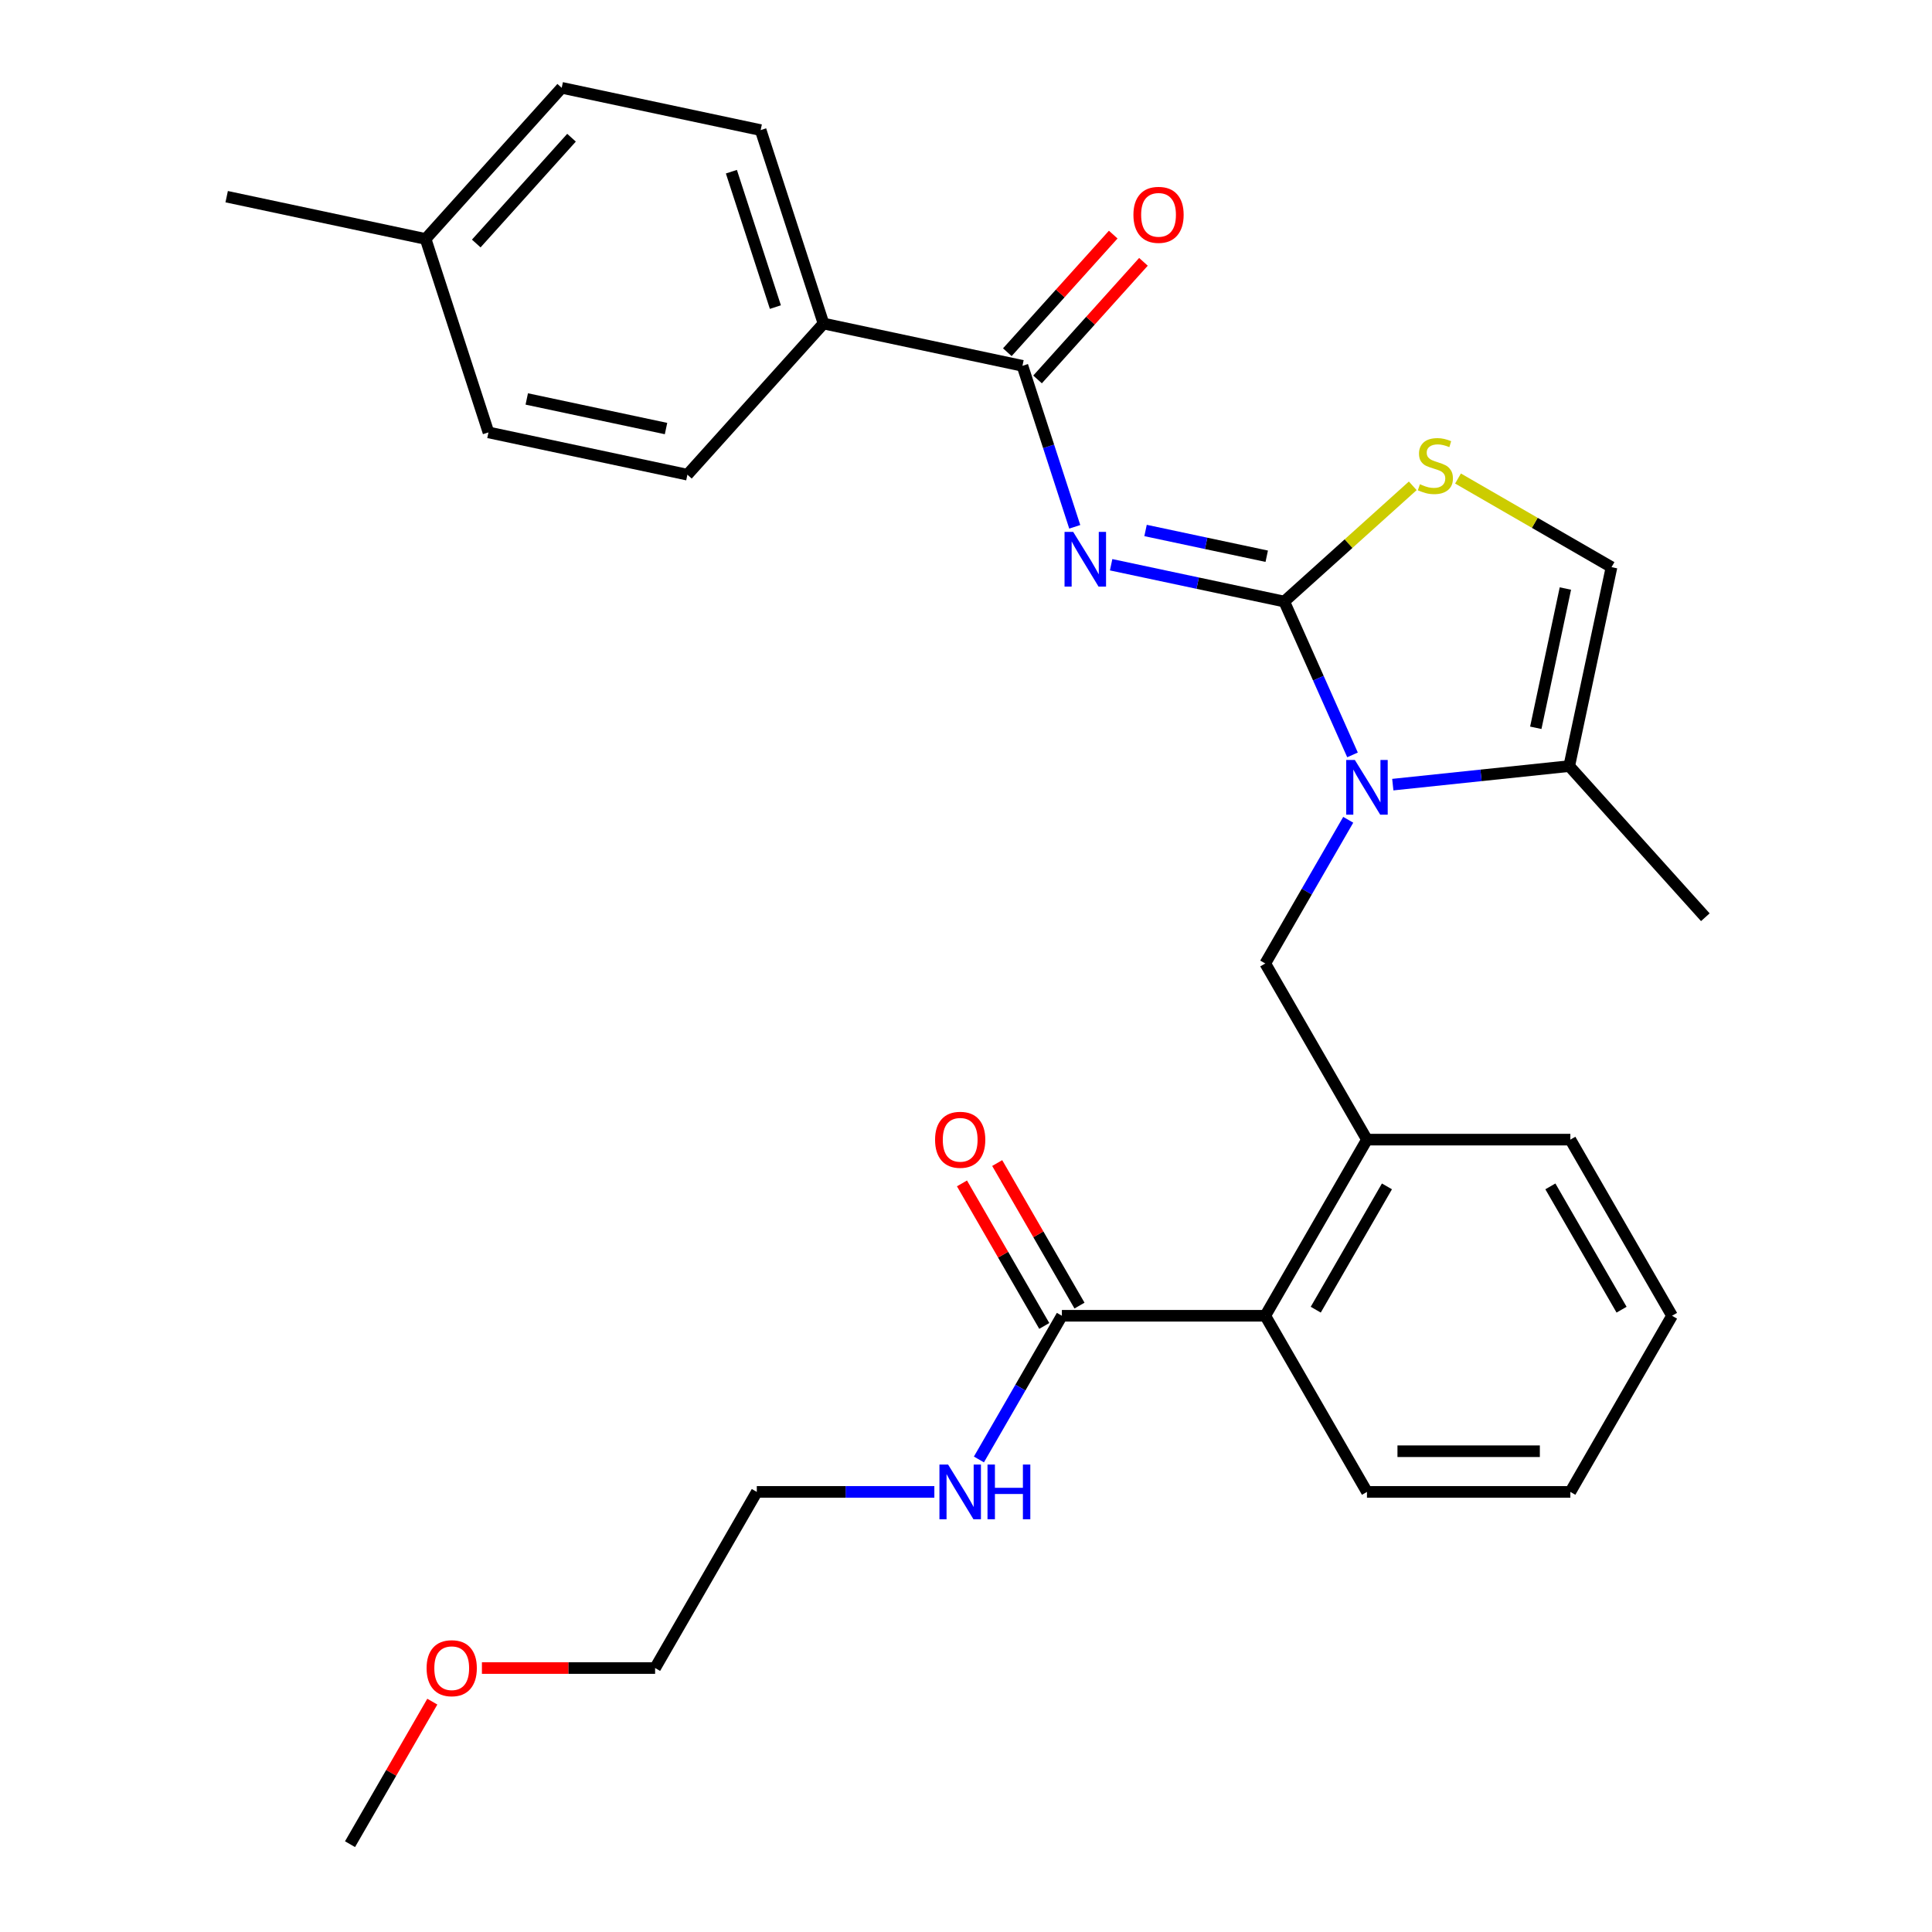 <?xml version='1.0' encoding='iso-8859-1'?>
<svg version='1.1' baseProfile='full'
              xmlns='http://www.w3.org/2000/svg'
                      xmlns:rdkit='http://www.rdkit.org/xml'
                      xmlns:xlink='http://www.w3.org/1999/xlink'
                  xml:space='preserve'
width='1000px' height='1000px' viewBox='0 0 1000 1000'>
<!-- END OF HEADER -->
<rect style='opacity:1.0;fill:#FFFFFF;stroke:none' width='1000' height='1000' x='0' y='0'> </rect>
<path class='bond-0' d='M 249.44,863.376 L 294.261,863.376' style='fill:none;fill-rule:evenodd;stroke:#FF0000;stroke-width:6px;stroke-linecap:butt;stroke-linejoin:miter;stroke-opacity:1' />
<path class='bond-0' d='M 294.261,863.376 L 339.082,863.376' style='fill:none;fill-rule:evenodd;stroke:#000000;stroke-width:6px;stroke-linecap:butt;stroke-linejoin:miter;stroke-opacity:1' />
<path class='bond-1' d='M 223.767,880.768 L 202.47,917.657' style='fill:none;fill-rule:evenodd;stroke:#FF0000;stroke-width:6px;stroke-linecap:butt;stroke-linejoin:miter;stroke-opacity:1' />
<path class='bond-1' d='M 202.47,917.657 L 181.172,954.545' style='fill:none;fill-rule:evenodd;stroke:#000000;stroke-width:6px;stroke-linecap:butt;stroke-linejoin:miter;stroke-opacity:1' />
<path class='bond-2' d='M 549.628,681.038 L 528.157,718.227' style='fill:none;fill-rule:evenodd;stroke:#000000;stroke-width:6px;stroke-linecap:butt;stroke-linejoin:miter;stroke-opacity:1' />
<path class='bond-2' d='M 528.157,718.227 L 506.686,755.415' style='fill:none;fill-rule:evenodd;stroke:#0000FF;stroke-width:6px;stroke-linecap:butt;stroke-linejoin:miter;stroke-opacity:1' />
<path class='bond-3' d='M 558.745,675.774 L 537.447,638.886' style='fill:none;fill-rule:evenodd;stroke:#000000;stroke-width:6px;stroke-linecap:butt;stroke-linejoin:miter;stroke-opacity:1' />
<path class='bond-3' d='M 537.447,638.886 L 516.149,601.997' style='fill:none;fill-rule:evenodd;stroke:#FF0000;stroke-width:6px;stroke-linecap:butt;stroke-linejoin:miter;stroke-opacity:1' />
<path class='bond-3' d='M 540.511,686.302 L 519.213,649.413' style='fill:none;fill-rule:evenodd;stroke:#000000;stroke-width:6px;stroke-linecap:butt;stroke-linejoin:miter;stroke-opacity:1' />
<path class='bond-3' d='M 519.213,649.413 L 497.916,612.524' style='fill:none;fill-rule:evenodd;stroke:#FF0000;stroke-width:6px;stroke-linecap:butt;stroke-linejoin:miter;stroke-opacity:1' />
<path class='bond-4' d='M 549.628,681.038 L 654.901,681.038' style='fill:none;fill-rule:evenodd;stroke:#000000;stroke-width:6px;stroke-linecap:butt;stroke-linejoin:miter;stroke-opacity:1' />
<path class='bond-5' d='M 483.619,772.207 L 437.669,772.207' style='fill:none;fill-rule:evenodd;stroke:#0000FF;stroke-width:6px;stroke-linecap:butt;stroke-linejoin:miter;stroke-opacity:1' />
<path class='bond-5' d='M 437.669,772.207 L 391.718,772.207' style='fill:none;fill-rule:evenodd;stroke:#000000;stroke-width:6px;stroke-linecap:butt;stroke-linejoin:miter;stroke-opacity:1' />
<path class='bond-6' d='M 391.718,772.207 L 339.082,863.376' style='fill:none;fill-rule:evenodd;stroke:#000000;stroke-width:6px;stroke-linecap:butt;stroke-linejoin:miter;stroke-opacity:1' />
<path class='bond-7' d='M 812.234,396.526 L 882.675,474.759' style='fill:none;fill-rule:evenodd;stroke:#000000;stroke-width:6px;stroke-linecap:butt;stroke-linejoin:miter;stroke-opacity:1' />
<path class='bond-8' d='M 812.234,396.526 L 834.121,293.554' style='fill:none;fill-rule:evenodd;stroke:#000000;stroke-width:6px;stroke-linecap:butt;stroke-linejoin:miter;stroke-opacity:1' />
<path class='bond-8' d='M 794.923,376.703 L 810.244,304.622' style='fill:none;fill-rule:evenodd;stroke:#000000;stroke-width:6px;stroke-linecap:butt;stroke-linejoin:miter;stroke-opacity:1' />
<path class='bond-9' d='M 812.234,396.526 L 766.572,401.326' style='fill:none;fill-rule:evenodd;stroke:#000000;stroke-width:6px;stroke-linecap:butt;stroke-linejoin:miter;stroke-opacity:1' />
<path class='bond-9' d='M 766.572,401.326 L 720.909,406.125' style='fill:none;fill-rule:evenodd;stroke:#0000FF;stroke-width:6px;stroke-linecap:butt;stroke-linejoin:miter;stroke-opacity:1' />
<path class='bond-10' d='M 834.121,293.554 L 794.393,270.616' style='fill:none;fill-rule:evenodd;stroke:#000000;stroke-width:6px;stroke-linecap:butt;stroke-linejoin:miter;stroke-opacity:1' />
<path class='bond-10' d='M 794.393,270.616 L 754.664,247.679' style='fill:none;fill-rule:evenodd;stroke:#CCCC00;stroke-width:6px;stroke-linecap:butt;stroke-linejoin:miter;stroke-opacity:1' />
<path class='bond-11' d='M 731.24,251.462 L 697.98,281.41' style='fill:none;fill-rule:evenodd;stroke:#CCCC00;stroke-width:6px;stroke-linecap:butt;stroke-linejoin:miter;stroke-opacity:1' />
<path class='bond-11' d='M 697.98,281.41 L 664.719,311.358' style='fill:none;fill-rule:evenodd;stroke:#000000;stroke-width:6px;stroke-linecap:butt;stroke-linejoin:miter;stroke-opacity:1' />
<path class='bond-12' d='M 664.719,311.358 L 682.39,351.048' style='fill:none;fill-rule:evenodd;stroke:#000000;stroke-width:6px;stroke-linecap:butt;stroke-linejoin:miter;stroke-opacity:1' />
<path class='bond-12' d='M 682.39,351.048 L 700.061,390.738' style='fill:none;fill-rule:evenodd;stroke:#0000FF;stroke-width:6px;stroke-linecap:butt;stroke-linejoin:miter;stroke-opacity:1' />
<path class='bond-13' d='M 664.719,311.358 L 619.919,301.836' style='fill:none;fill-rule:evenodd;stroke:#000000;stroke-width:6px;stroke-linecap:butt;stroke-linejoin:miter;stroke-opacity:1' />
<path class='bond-13' d='M 619.919,301.836 L 575.118,292.313' style='fill:none;fill-rule:evenodd;stroke:#0000FF;stroke-width:6px;stroke-linecap:butt;stroke-linejoin:miter;stroke-opacity:1' />
<path class='bond-13' d='M 655.656,287.907 L 624.296,281.241' style='fill:none;fill-rule:evenodd;stroke:#000000;stroke-width:6px;stroke-linecap:butt;stroke-linejoin:miter;stroke-opacity:1' />
<path class='bond-13' d='M 624.296,281.241 L 592.936,274.575' style='fill:none;fill-rule:evenodd;stroke:#0000FF;stroke-width:6px;stroke-linecap:butt;stroke-linejoin:miter;stroke-opacity:1' />
<path class='bond-14' d='M 697.843,424.322 L 676.372,461.511' style='fill:none;fill-rule:evenodd;stroke:#0000FF;stroke-width:6px;stroke-linecap:butt;stroke-linejoin:miter;stroke-opacity:1' />
<path class='bond-14' d='M 676.372,461.511 L 654.901,498.699' style='fill:none;fill-rule:evenodd;stroke:#000000;stroke-width:6px;stroke-linecap:butt;stroke-linejoin:miter;stroke-opacity:1' />
<path class='bond-15' d='M 707.537,772.207 L 812.811,772.207' style='fill:none;fill-rule:evenodd;stroke:#000000;stroke-width:6px;stroke-linecap:butt;stroke-linejoin:miter;stroke-opacity:1' />
<path class='bond-15' d='M 723.328,751.152 L 797.02,751.152' style='fill:none;fill-rule:evenodd;stroke:#000000;stroke-width:6px;stroke-linecap:butt;stroke-linejoin:miter;stroke-opacity:1' />
<path class='bond-16' d='M 707.537,772.207 L 654.901,681.038' style='fill:none;fill-rule:evenodd;stroke:#000000;stroke-width:6px;stroke-linecap:butt;stroke-linejoin:miter;stroke-opacity:1' />
<path class='bond-17' d='M 556.29,272.679 L 542.753,231.015' style='fill:none;fill-rule:evenodd;stroke:#0000FF;stroke-width:6px;stroke-linecap:butt;stroke-linejoin:miter;stroke-opacity:1' />
<path class='bond-17' d='M 542.753,231.015 L 529.215,189.35' style='fill:none;fill-rule:evenodd;stroke:#000000;stroke-width:6px;stroke-linecap:butt;stroke-linejoin:miter;stroke-opacity:1' />
<path class='bond-18' d='M 537.039,196.394 L 564.443,165.958' style='fill:none;fill-rule:evenodd;stroke:#000000;stroke-width:6px;stroke-linecap:butt;stroke-linejoin:miter;stroke-opacity:1' />
<path class='bond-18' d='M 564.443,165.958 L 591.848,135.522' style='fill:none;fill-rule:evenodd;stroke:#FF0000;stroke-width:6px;stroke-linecap:butt;stroke-linejoin:miter;stroke-opacity:1' />
<path class='bond-18' d='M 521.392,182.306 L 548.797,151.87' style='fill:none;fill-rule:evenodd;stroke:#000000;stroke-width:6px;stroke-linecap:butt;stroke-linejoin:miter;stroke-opacity:1' />
<path class='bond-18' d='M 548.797,151.87 L 576.202,121.434' style='fill:none;fill-rule:evenodd;stroke:#FF0000;stroke-width:6px;stroke-linecap:butt;stroke-linejoin:miter;stroke-opacity:1' />
<path class='bond-19' d='M 529.215,189.35 L 426.243,167.463' style='fill:none;fill-rule:evenodd;stroke:#000000;stroke-width:6px;stroke-linecap:butt;stroke-linejoin:miter;stroke-opacity:1' />
<path class='bond-20' d='M 812.811,772.207 L 865.447,681.038' style='fill:none;fill-rule:evenodd;stroke:#000000;stroke-width:6px;stroke-linecap:butt;stroke-linejoin:miter;stroke-opacity:1' />
<path class='bond-21' d='M 654.901,498.699 L 707.537,589.869' style='fill:none;fill-rule:evenodd;stroke:#000000;stroke-width:6px;stroke-linecap:butt;stroke-linejoin:miter;stroke-opacity:1' />
<path class='bond-22' d='M 865.447,681.038 L 812.811,589.869' style='fill:none;fill-rule:evenodd;stroke:#000000;stroke-width:6px;stroke-linecap:butt;stroke-linejoin:miter;stroke-opacity:1' />
<path class='bond-22' d='M 839.318,677.89 L 802.472,614.071' style='fill:none;fill-rule:evenodd;stroke:#000000;stroke-width:6px;stroke-linecap:butt;stroke-linejoin:miter;stroke-opacity:1' />
<path class='bond-23' d='M 812.811,589.869 L 707.537,589.869' style='fill:none;fill-rule:evenodd;stroke:#000000;stroke-width:6px;stroke-linecap:butt;stroke-linejoin:miter;stroke-opacity:1' />
<path class='bond-24' d='M 707.537,589.869 L 654.901,681.038' style='fill:none;fill-rule:evenodd;stroke:#000000;stroke-width:6px;stroke-linecap:butt;stroke-linejoin:miter;stroke-opacity:1' />
<path class='bond-24' d='M 717.876,614.071 L 681.03,677.89' style='fill:none;fill-rule:evenodd;stroke:#000000;stroke-width:6px;stroke-linecap:butt;stroke-linejoin:miter;stroke-opacity:1' />
<path class='bond-25' d='M 426.243,167.463 L 393.711,67.342' style='fill:none;fill-rule:evenodd;stroke:#000000;stroke-width:6px;stroke-linecap:butt;stroke-linejoin:miter;stroke-opacity:1' />
<path class='bond-25' d='M 401.339,158.951 L 378.567,88.866' style='fill:none;fill-rule:evenodd;stroke:#000000;stroke-width:6px;stroke-linecap:butt;stroke-linejoin:miter;stroke-opacity:1' />
<path class='bond-26' d='M 426.243,167.463 L 355.801,245.696' style='fill:none;fill-rule:evenodd;stroke:#000000;stroke-width:6px;stroke-linecap:butt;stroke-linejoin:miter;stroke-opacity:1' />
<path class='bond-27' d='M 393.711,67.342 L 290.739,45.455' style='fill:none;fill-rule:evenodd;stroke:#000000;stroke-width:6px;stroke-linecap:butt;stroke-linejoin:miter;stroke-opacity:1' />
<path class='bond-28' d='M 355.801,245.696 L 252.828,223.808' style='fill:none;fill-rule:evenodd;stroke:#000000;stroke-width:6px;stroke-linecap:butt;stroke-linejoin:miter;stroke-opacity:1' />
<path class='bond-28' d='M 344.733,221.818 L 272.652,206.497' style='fill:none;fill-rule:evenodd;stroke:#000000;stroke-width:6px;stroke-linecap:butt;stroke-linejoin:miter;stroke-opacity:1' />
<path class='bond-29' d='M 252.828,223.808 L 220.297,123.688' style='fill:none;fill-rule:evenodd;stroke:#000000;stroke-width:6px;stroke-linecap:butt;stroke-linejoin:miter;stroke-opacity:1' />
<path class='bond-30' d='M 290.739,45.455 L 220.297,123.688' style='fill:none;fill-rule:evenodd;stroke:#000000;stroke-width:6px;stroke-linecap:butt;stroke-linejoin:miter;stroke-opacity:1' />
<path class='bond-30' d='M 295.819,71.278 L 246.51,126.041' style='fill:none;fill-rule:evenodd;stroke:#000000;stroke-width:6px;stroke-linecap:butt;stroke-linejoin:miter;stroke-opacity:1' />
<path class='bond-31' d='M 220.297,123.688 L 117.325,101.8' style='fill:none;fill-rule:evenodd;stroke:#000000;stroke-width:6px;stroke-linecap:butt;stroke-linejoin:miter;stroke-opacity:1' />
<path  class='atom-0' d='M 220.808 863.456
Q 220.808 856.656, 224.168 852.856
Q 227.528 849.056, 233.808 849.056
Q 240.088 849.056, 243.448 852.856
Q 246.808 856.656, 246.808 863.456
Q 246.808 870.336, 243.408 874.256
Q 240.008 878.136, 233.808 878.136
Q 227.568 878.136, 224.168 874.256
Q 220.808 870.376, 220.808 863.456
M 233.808 874.936
Q 238.128 874.936, 240.448 872.056
Q 242.808 869.136, 242.808 863.456
Q 242.808 857.896, 240.448 855.096
Q 238.128 852.256, 233.808 852.256
Q 229.488 852.256, 227.128 855.056
Q 224.808 857.856, 224.808 863.456
Q 224.808 869.176, 227.128 872.056
Q 229.488 874.936, 233.808 874.936
' fill='#FF0000'/>
<path  class='atom-2' d='M 490.731 758.047
L 500.011 773.047
Q 500.931 774.527, 502.411 777.207
Q 503.891 779.887, 503.971 780.047
L 503.971 758.047
L 507.731 758.047
L 507.731 786.367
L 503.851 786.367
L 493.891 769.967
Q 492.731 768.047, 491.491 765.847
Q 490.291 763.647, 489.931 762.967
L 489.931 786.367
L 486.251 786.367
L 486.251 758.047
L 490.731 758.047
' fill='#0000FF'/>
<path  class='atom-2' d='M 511.131 758.047
L 514.971 758.047
L 514.971 770.087
L 529.451 770.087
L 529.451 758.047
L 533.291 758.047
L 533.291 786.367
L 529.451 786.367
L 529.451 773.287
L 514.971 773.287
L 514.971 786.367
L 511.131 786.367
L 511.131 758.047
' fill='#0000FF'/>
<path  class='atom-3' d='M 483.991 589.949
Q 483.991 583.149, 487.351 579.349
Q 490.711 575.549, 496.991 575.549
Q 503.271 575.549, 506.631 579.349
Q 509.991 583.149, 509.991 589.949
Q 509.991 596.829, 506.591 600.749
Q 503.191 604.629, 496.991 604.629
Q 490.751 604.629, 487.351 600.749
Q 483.991 596.869, 483.991 589.949
M 496.991 601.429
Q 501.311 601.429, 503.631 598.549
Q 505.991 595.629, 505.991 589.949
Q 505.991 584.389, 503.631 581.589
Q 501.311 578.749, 496.991 578.749
Q 492.671 578.749, 490.311 581.549
Q 487.991 584.349, 487.991 589.949
Q 487.991 595.669, 490.311 598.549
Q 492.671 601.429, 496.991 601.429
' fill='#FF0000'/>
<path  class='atom-7' d='M 734.952 250.637
Q 735.272 250.757, 736.592 251.317
Q 737.912 251.877, 739.352 252.237
Q 740.832 252.557, 742.272 252.557
Q 744.952 252.557, 746.512 251.277
Q 748.072 249.957, 748.072 247.677
Q 748.072 246.117, 747.272 245.157
Q 746.512 244.197, 745.312 243.677
Q 744.112 243.157, 742.112 242.557
Q 739.592 241.797, 738.072 241.077
Q 736.592 240.357, 735.512 238.837
Q 734.472 237.317, 734.472 234.757
Q 734.472 231.197, 736.872 228.997
Q 739.312 226.797, 744.112 226.797
Q 747.392 226.797, 751.112 228.357
L 750.192 231.437
Q 746.792 230.037, 744.232 230.037
Q 741.472 230.037, 739.952 231.197
Q 738.432 232.317, 738.472 234.277
Q 738.472 235.797, 739.232 236.717
Q 740.032 237.637, 741.152 238.157
Q 742.312 238.677, 744.232 239.277
Q 746.792 240.077, 748.312 240.877
Q 749.832 241.677, 750.912 243.317
Q 752.032 244.917, 752.032 247.677
Q 752.032 251.597, 749.392 253.717
Q 746.792 255.797, 742.432 255.797
Q 739.912 255.797, 737.992 255.237
Q 736.112 254.717, 733.872 253.797
L 734.952 250.637
' fill='#CCCC00'/>
<path  class='atom-9' d='M 701.277 393.37
L 710.557 408.37
Q 711.477 409.85, 712.957 412.53
Q 714.437 415.21, 714.517 415.37
L 714.517 393.37
L 718.277 393.37
L 718.277 421.69
L 714.397 421.69
L 704.437 405.29
Q 703.277 403.37, 702.037 401.17
Q 700.837 398.97, 700.477 398.29
L 700.477 421.69
L 696.797 421.69
L 696.797 393.37
L 701.277 393.37
' fill='#0000FF'/>
<path  class='atom-11' d='M 555.486 275.311
L 564.766 290.311
Q 565.686 291.791, 567.166 294.471
Q 568.646 297.151, 568.726 297.311
L 568.726 275.311
L 572.486 275.311
L 572.486 303.631
L 568.606 303.631
L 558.646 287.231
Q 557.486 285.311, 556.246 283.111
Q 555.046 280.911, 554.686 280.231
L 554.686 303.631
L 551.006 303.631
L 551.006 275.311
L 555.486 275.311
' fill='#0000FF'/>
<path  class='atom-14' d='M 586.657 111.197
Q 586.657 104.397, 590.017 100.597
Q 593.377 96.797, 599.657 96.797
Q 605.937 96.797, 609.297 100.597
Q 612.657 104.397, 612.657 111.197
Q 612.657 118.077, 609.257 121.997
Q 605.857 125.877, 599.657 125.877
Q 593.417 125.877, 590.017 121.997
Q 586.657 118.117, 586.657 111.197
M 599.657 122.677
Q 603.977 122.677, 606.297 119.797
Q 608.657 116.877, 608.657 111.197
Q 608.657 105.637, 606.297 102.837
Q 603.977 99.997, 599.657 99.997
Q 595.337 99.997, 592.977 102.797
Q 590.657 105.597, 590.657 111.197
Q 590.657 116.917, 592.977 119.797
Q 595.337 122.677, 599.657 122.677
' fill='#FF0000'/>
</svg>
